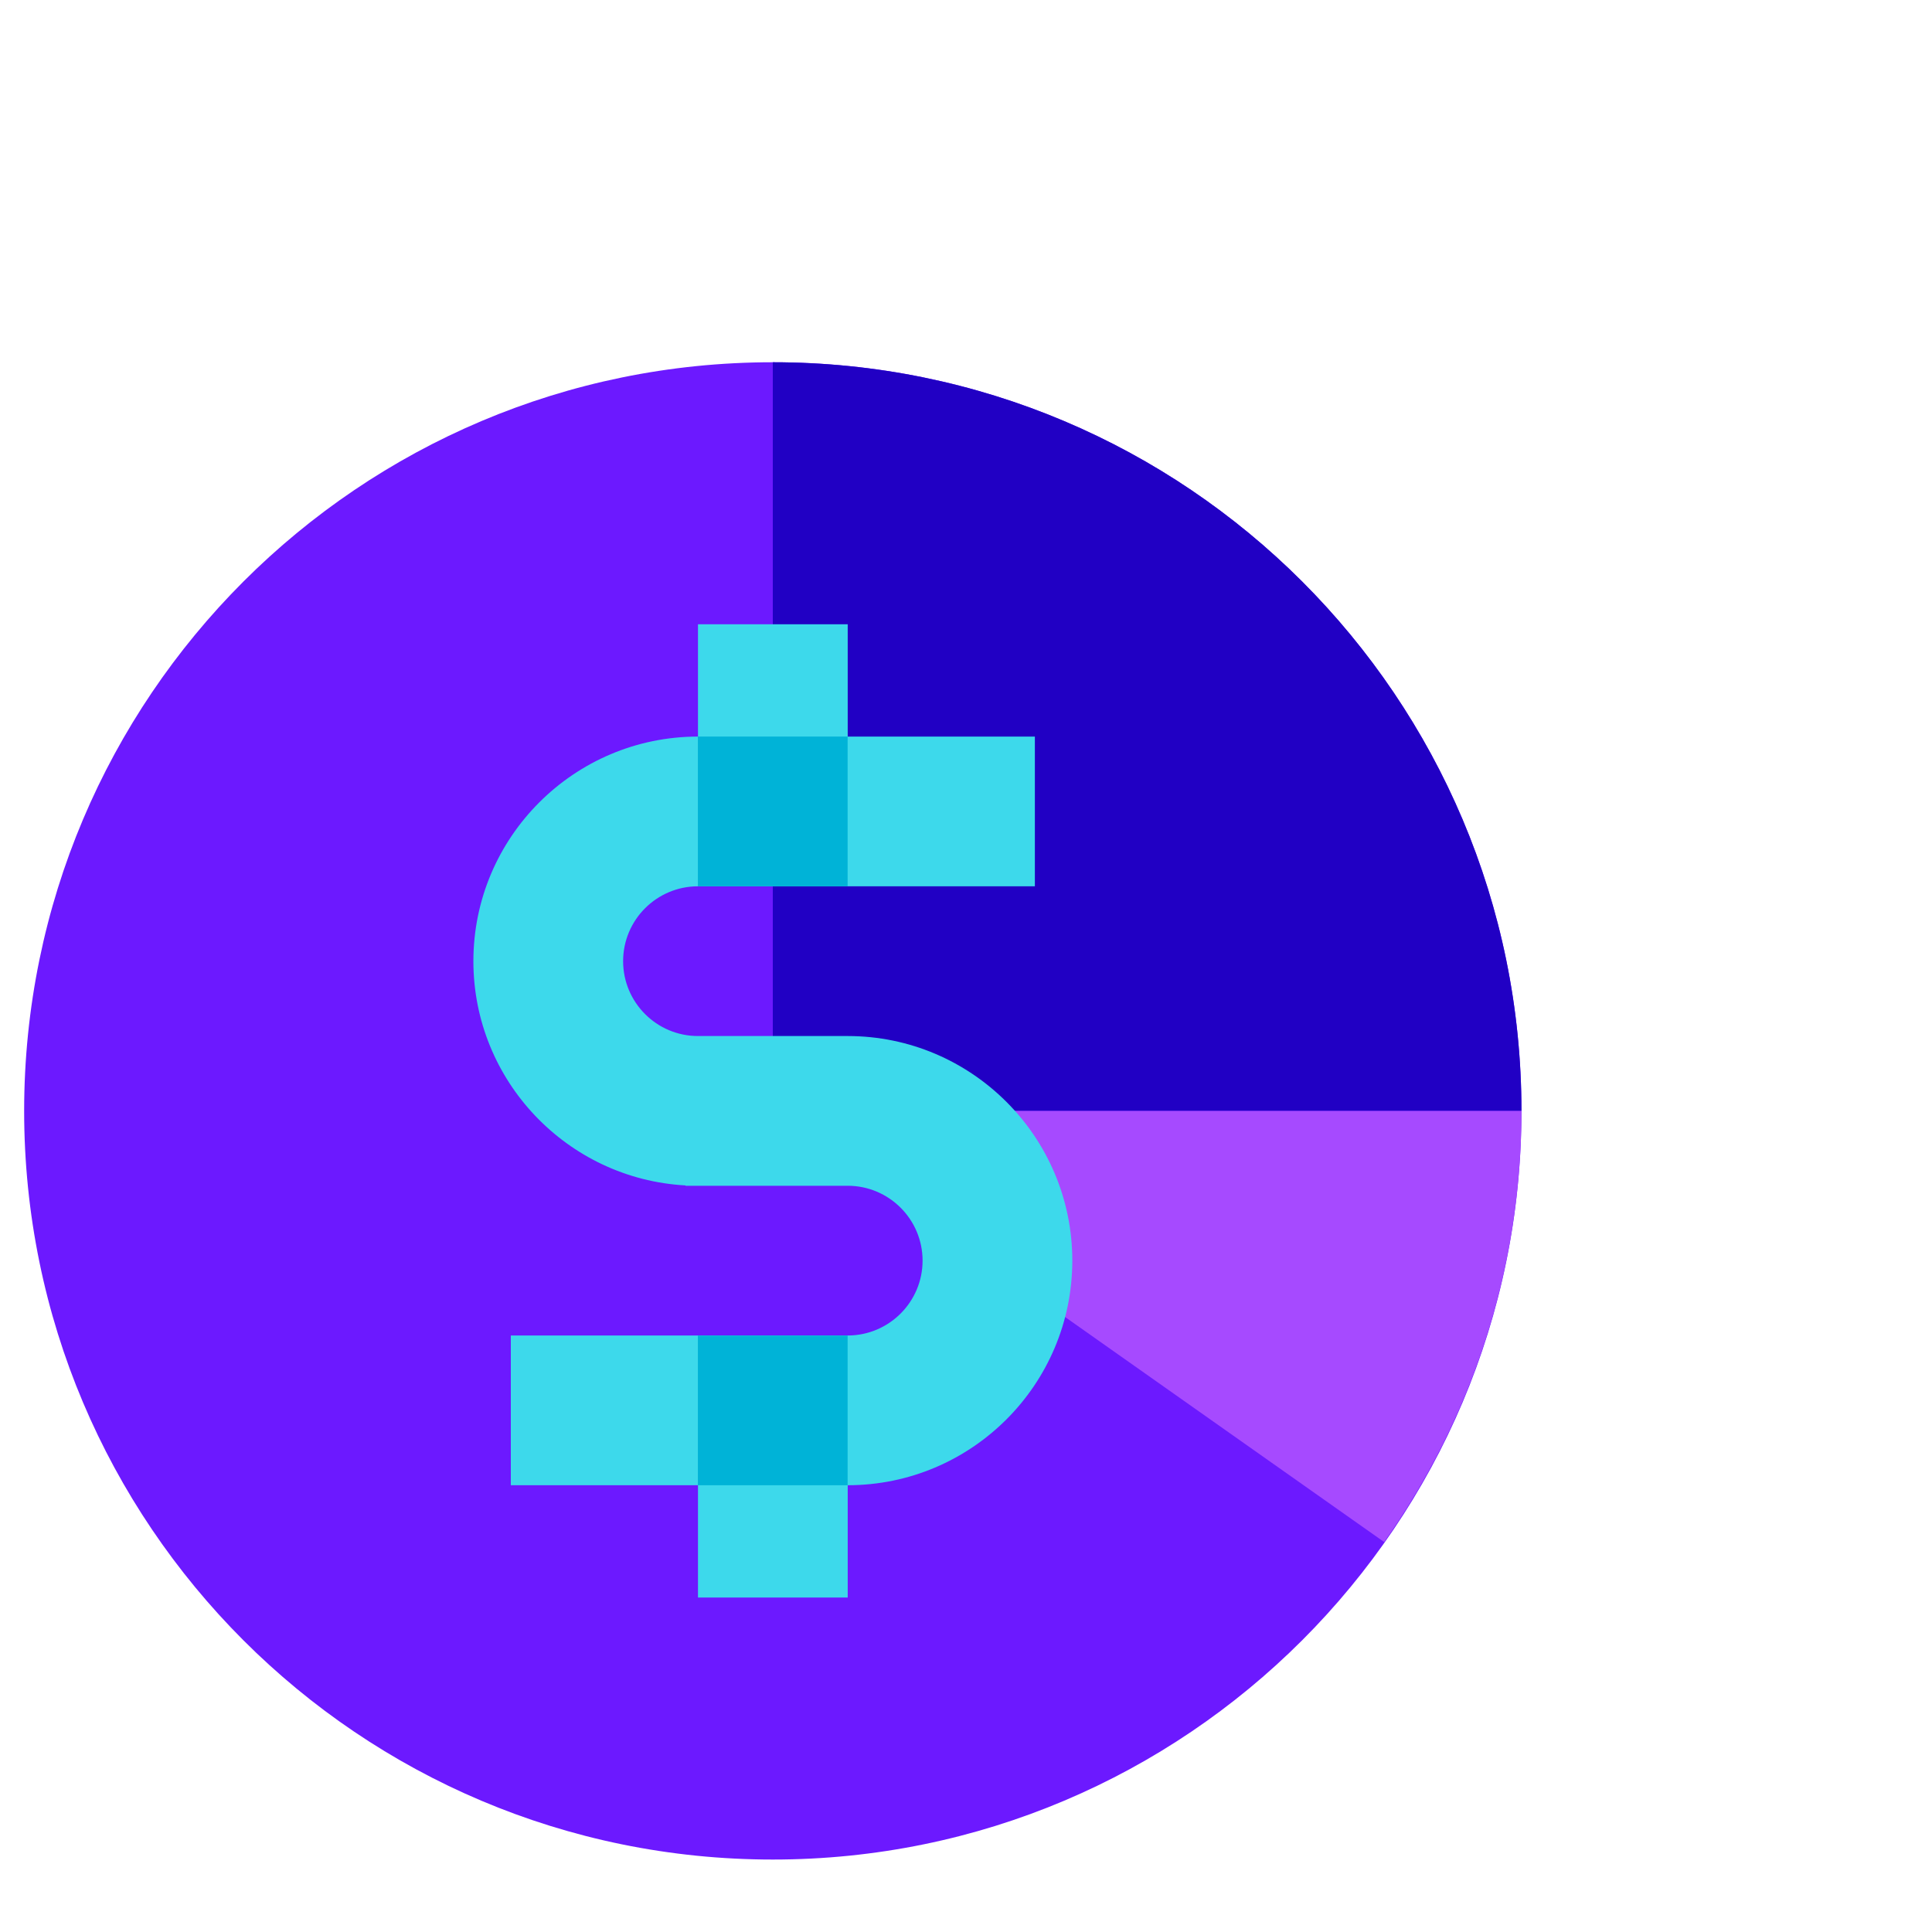 <svg width="80" height="80" viewBox="0 0 80 80" fill="none" xmlns="http://www.w3.org/2000/svg">
<path d="M32 77C49.12 77 63 63.12 63 46C63 28.88 49.12 15 32 15C14.88 15 1 28.88 1 46C1 63.123 14.877 77 32 77Z" fill="#6C19FF"/>
<path d="M32 15V46H63C63 28.88 49.12 15 32 15Z" fill="#2100C4"/>
<path d="M57.316 63.853C60.884 58.803 63 52.654 63 46H32L57.316 63.853Z" fill="#A64AFF"/>
<path d="M35.102 42.9H28.902C27.192 42.9 25.802 41.509 25.802 39.8C25.802 38.09 27.192 36.7 28.902 36.7H42.852V30.5H35.102V25.85H28.902V30.5C23.773 30.5 19.602 34.671 19.602 39.8C19.602 44.755 23.495 48.816 28.385 49.086V49.1H35.102C36.811 49.1 38.202 50.49 38.202 52.2C38.202 53.909 36.811 55.3 35.102 55.3H21.152V61.5H28.902V66.15H35.102V61.5C40.23 61.5 44.402 57.329 44.402 52.2C44.402 47.071 40.23 42.9 35.102 42.9Z" fill="#3DD9EB"/>
<path d="M35.098 55.301H28.898V61.501H35.098V55.301Z" fill="#00B3D7"/>
<path d="M35.098 30.5H28.898V36.7H35.098V30.5Z" fill="#00B3D7"/>
</svg>
